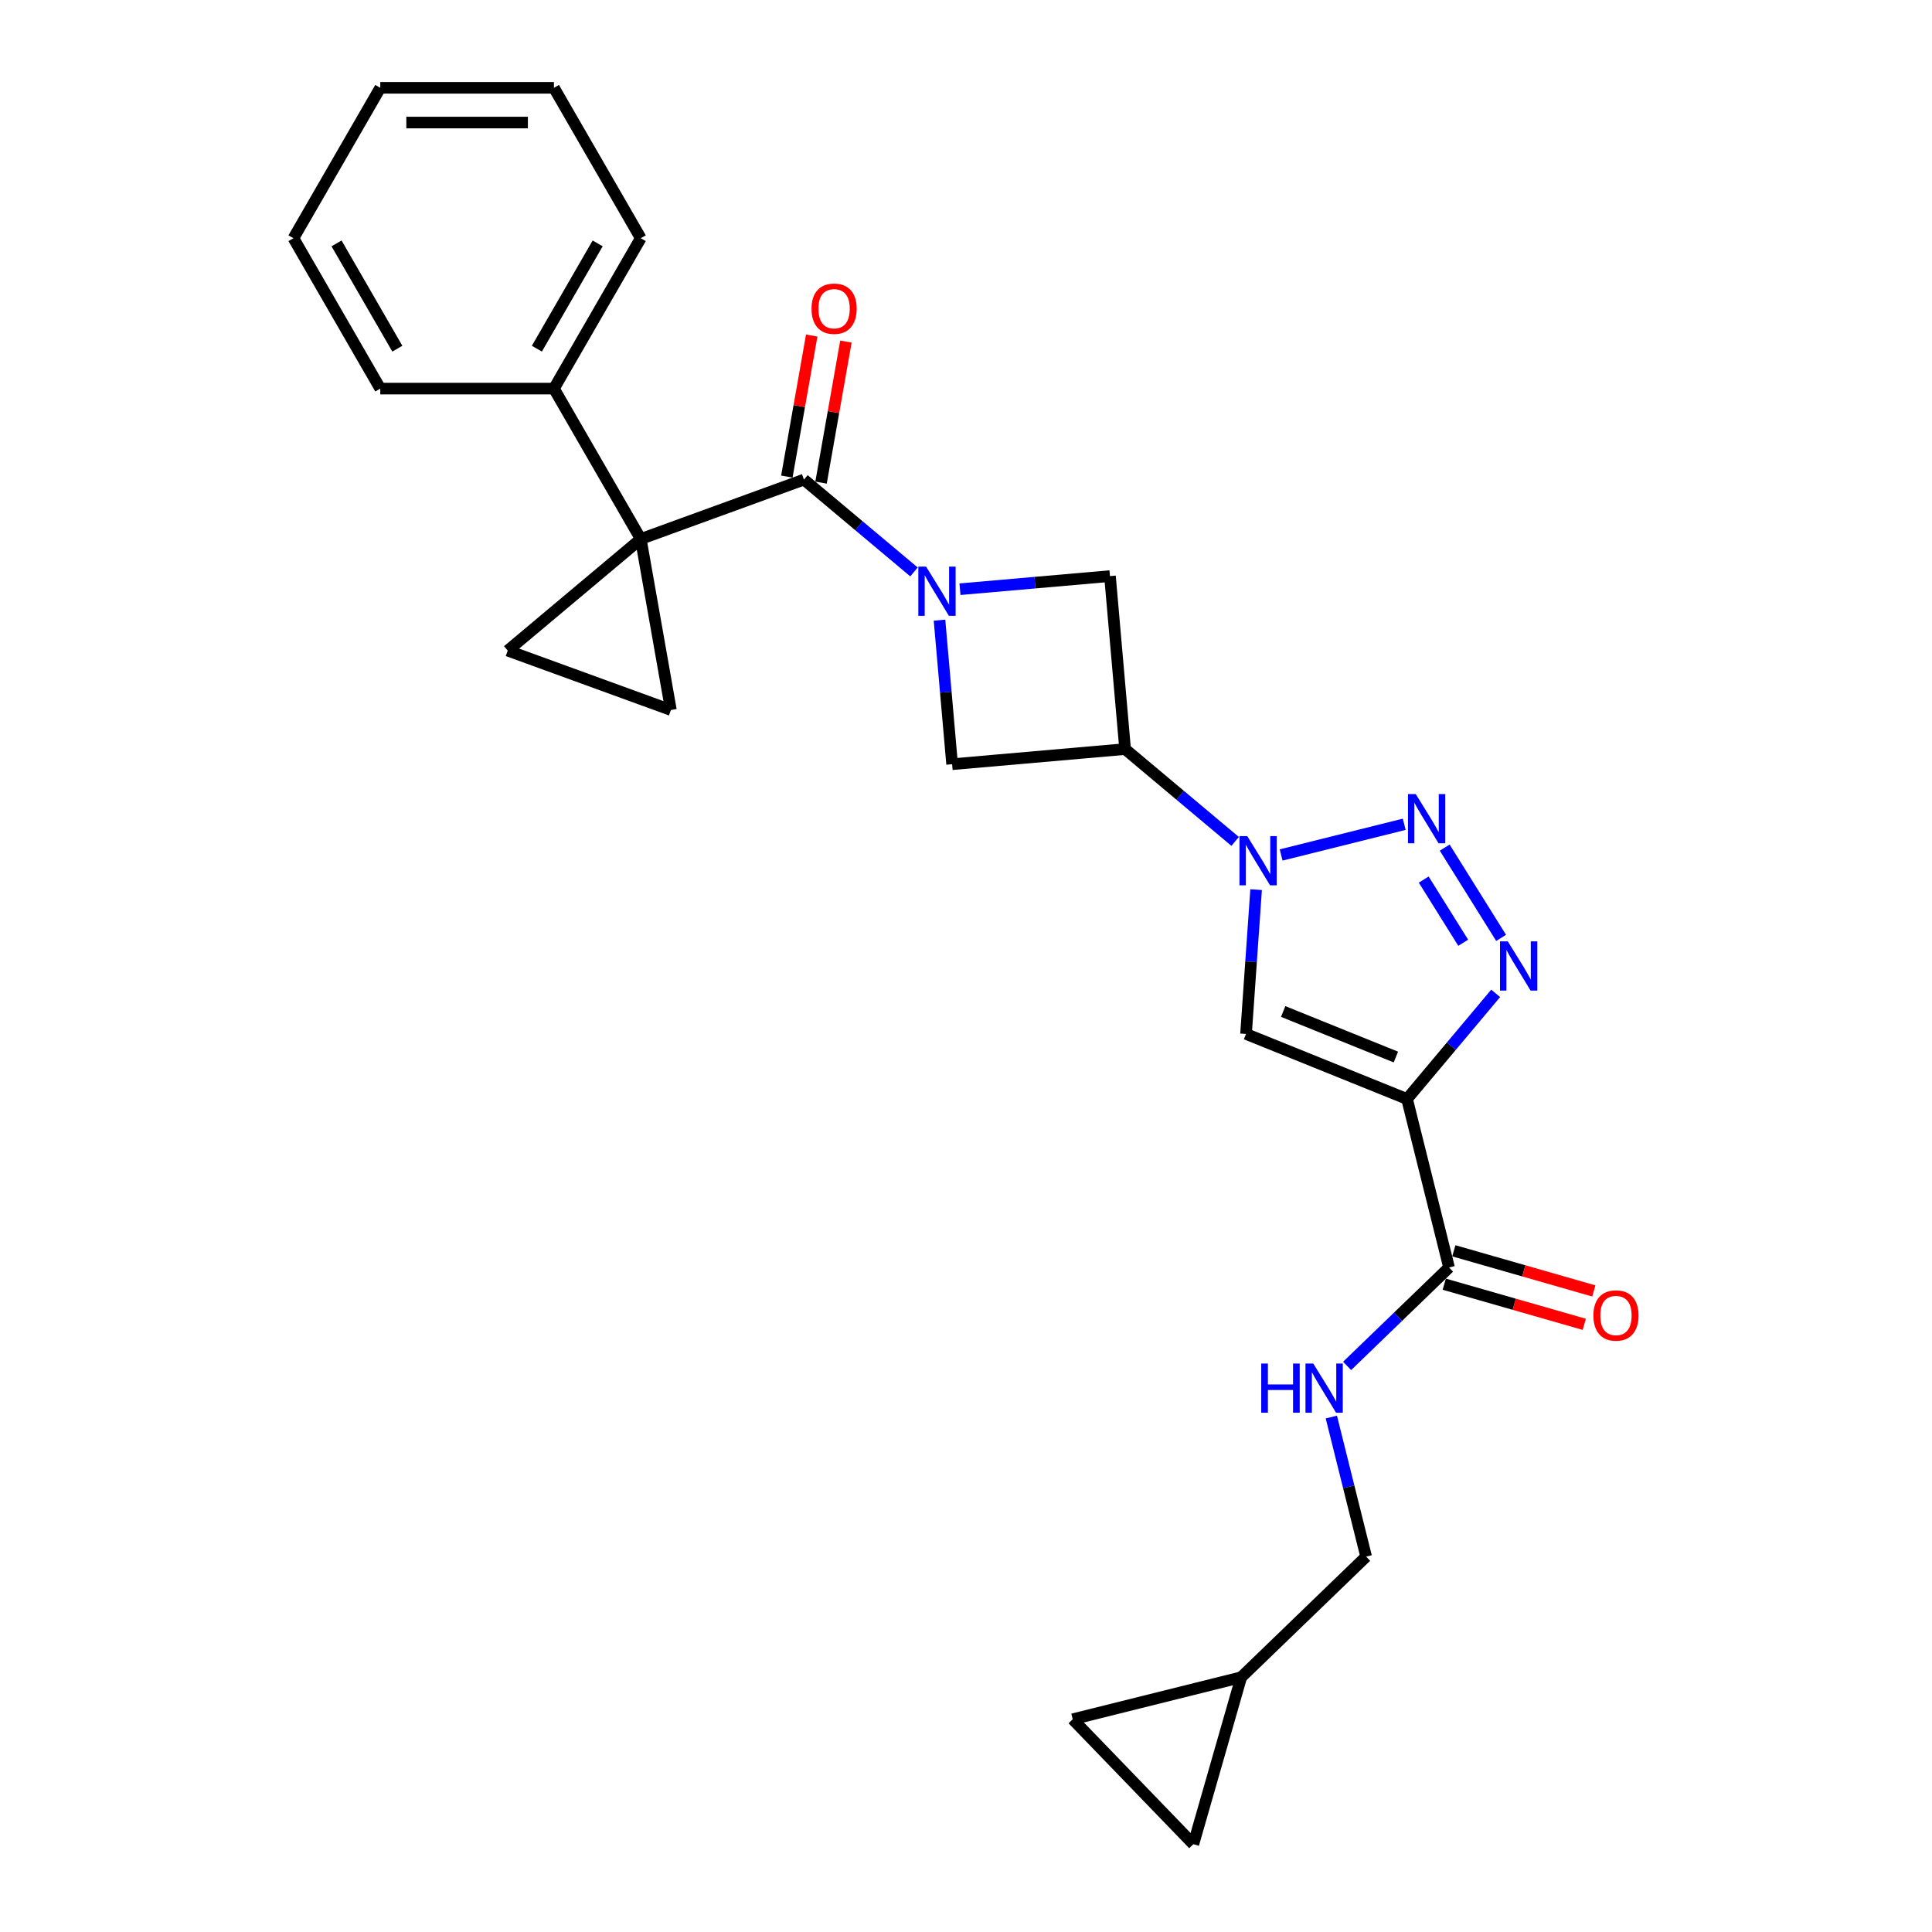 <?xml version='1.0' encoding='iso-8859-1'?>
<svg version='1.1' baseProfile='full'
              xmlns='http://www.w3.org/2000/svg'
                      xmlns:rdkit='http://www.rdkit.org/xml'
                      xmlns:xlink='http://www.w3.org/1999/xlink'
                  xml:space='preserve'
width='1000px' height='1000px' viewBox='0 0 1000 1000'>
<!-- END OF HEADER -->
<rect style='opacity:1.0;fill:#FFFFFF;stroke:none' width='1000' height='1000' x='0' y='0'> </rect>
<path class='bond-4' d='M 331.658,278.981 L 416.122,248.239' style='fill:none;fill-rule:evenodd;stroke:#000000;stroke-width:6px;stroke-linecap:butt;stroke-linejoin:miter;stroke-opacity:1' />
<path class='bond-8' d='M 331.658,278.981 L 347.266,367.5' style='fill:none;fill-rule:evenodd;stroke:#000000;stroke-width:6px;stroke-linecap:butt;stroke-linejoin:miter;stroke-opacity:1' />
<path class='bond-9' d='M 331.658,278.981 L 262.803,336.757' style='fill:none;fill-rule:evenodd;stroke:#000000;stroke-width:6px;stroke-linecap:butt;stroke-linejoin:miter;stroke-opacity:1' />
<path class='bond-14' d='M 331.658,278.981 L 286.716,201.139' style='fill:none;fill-rule:evenodd;stroke:#000000;stroke-width:6px;stroke-linecap:butt;stroke-linejoin:miter;stroke-opacity:1' />
<path class='bond-0' d='M 473.077,296.029 L 444.599,272.134' style='fill:none;fill-rule:evenodd;stroke:#0000FF;stroke-width:6px;stroke-linecap:butt;stroke-linejoin:miter;stroke-opacity:1' />
<path class='bond-0' d='M 444.599,272.134 L 416.122,248.239' style='fill:none;fill-rule:evenodd;stroke:#000000;stroke-width:6px;stroke-linecap:butt;stroke-linejoin:miter;stroke-opacity:1' />
<path class='bond-11' d='M 486.287,320.99 L 489.549,358.274' style='fill:none;fill-rule:evenodd;stroke:#0000FF;stroke-width:6px;stroke-linecap:butt;stroke-linejoin:miter;stroke-opacity:1' />
<path class='bond-11' d='M 489.549,358.274 L 492.811,395.557' style='fill:none;fill-rule:evenodd;stroke:#000000;stroke-width:6px;stroke-linecap:butt;stroke-linejoin:miter;stroke-opacity:1' />
<path class='bond-12' d='M 496.878,304.974 L 535.699,301.578' style='fill:none;fill-rule:evenodd;stroke:#0000FF;stroke-width:6px;stroke-linecap:butt;stroke-linejoin:miter;stroke-opacity:1' />
<path class='bond-12' d='M 535.699,301.578 L 574.52,298.181' style='fill:none;fill-rule:evenodd;stroke:#000000;stroke-width:6px;stroke-linecap:butt;stroke-linejoin:miter;stroke-opacity:1' />
<path class='bond-1' d='M 728.278,568.837 L 644.939,535.165' style='fill:none;fill-rule:evenodd;stroke:#000000;stroke-width:6px;stroke-linecap:butt;stroke-linejoin:miter;stroke-opacity:1' />
<path class='bond-1' d='M 722.511,547.118 L 664.174,523.548' style='fill:none;fill-rule:evenodd;stroke:#000000;stroke-width:6px;stroke-linecap:butt;stroke-linejoin:miter;stroke-opacity:1' />
<path class='bond-10' d='M 728.278,568.837 L 750.023,656.051' style='fill:none;fill-rule:evenodd;stroke:#000000;stroke-width:6px;stroke-linecap:butt;stroke-linejoin:miter;stroke-opacity:1' />
<path class='bond-29' d='M 728.278,568.837 L 751.216,541.5' style='fill:none;fill-rule:evenodd;stroke:#000000;stroke-width:6px;stroke-linecap:butt;stroke-linejoin:miter;stroke-opacity:1' />
<path class='bond-29' d='M 751.216,541.5 L 774.154,514.164' style='fill:none;fill-rule:evenodd;stroke:#0000FF;stroke-width:6px;stroke-linecap:butt;stroke-linejoin:miter;stroke-opacity:1' />
<path class='bond-2' d='M 639.308,435.514 L 610.831,411.619' style='fill:none;fill-rule:evenodd;stroke:#0000FF;stroke-width:6px;stroke-linecap:butt;stroke-linejoin:miter;stroke-opacity:1' />
<path class='bond-2' d='M 610.831,411.619 L 582.353,387.723' style='fill:none;fill-rule:evenodd;stroke:#000000;stroke-width:6px;stroke-linecap:butt;stroke-linejoin:miter;stroke-opacity:1' />
<path class='bond-3' d='M 663.11,442.533 L 726.829,426.646' style='fill:none;fill-rule:evenodd;stroke:#0000FF;stroke-width:6px;stroke-linecap:butt;stroke-linejoin:miter;stroke-opacity:1' />
<path class='bond-6' d='M 650.162,460.475 L 647.55,497.82' style='fill:none;fill-rule:evenodd;stroke:#0000FF;stroke-width:6px;stroke-linecap:butt;stroke-linejoin:miter;stroke-opacity:1' />
<path class='bond-6' d='M 647.55,497.82 L 644.939,535.165' style='fill:none;fill-rule:evenodd;stroke:#000000;stroke-width:6px;stroke-linecap:butt;stroke-linejoin:miter;stroke-opacity:1' />
<path class='bond-5' d='M 747.78,438.73 L 776.973,485.448' style='fill:none;fill-rule:evenodd;stroke:#0000FF;stroke-width:6px;stroke-linecap:butt;stroke-linejoin:miter;stroke-opacity:1' />
<path class='bond-5' d='M 736.914,455.264 L 757.349,487.966' style='fill:none;fill-rule:evenodd;stroke:#0000FF;stroke-width:6px;stroke-linecap:butt;stroke-linejoin:miter;stroke-opacity:1' />
<path class='bond-18' d='M 424.974,249.799 L 431.41,213.297' style='fill:none;fill-rule:evenodd;stroke:#000000;stroke-width:6px;stroke-linecap:butt;stroke-linejoin:miter;stroke-opacity:1' />
<path class='bond-18' d='M 431.41,213.297 L 437.846,176.795' style='fill:none;fill-rule:evenodd;stroke:#FF0000;stroke-width:6px;stroke-linecap:butt;stroke-linejoin:miter;stroke-opacity:1' />
<path class='bond-18' d='M 407.27,246.678 L 413.706,210.175' style='fill:none;fill-rule:evenodd;stroke:#000000;stroke-width:6px;stroke-linecap:butt;stroke-linejoin:miter;stroke-opacity:1' />
<path class='bond-18' d='M 413.706,210.175 L 420.143,173.673' style='fill:none;fill-rule:evenodd;stroke:#FF0000;stroke-width:6px;stroke-linecap:butt;stroke-linejoin:miter;stroke-opacity:1' />
<path class='bond-7' d='M 582.353,387.723 L 574.52,298.181' style='fill:none;fill-rule:evenodd;stroke:#000000;stroke-width:6px;stroke-linecap:butt;stroke-linejoin:miter;stroke-opacity:1' />
<path class='bond-27' d='M 582.353,387.723 L 492.811,395.557' style='fill:none;fill-rule:evenodd;stroke:#000000;stroke-width:6px;stroke-linecap:butt;stroke-linejoin:miter;stroke-opacity:1' />
<path class='bond-26' d='M 347.266,367.5 L 262.803,336.757' style='fill:none;fill-rule:evenodd;stroke:#000000;stroke-width:6px;stroke-linecap:butt;stroke-linejoin:miter;stroke-opacity:1' />
<path class='bond-13' d='M 750.023,656.051 L 723.645,681.524' style='fill:none;fill-rule:evenodd;stroke:#000000;stroke-width:6px;stroke-linecap:butt;stroke-linejoin:miter;stroke-opacity:1' />
<path class='bond-13' d='M 723.645,681.524 L 697.266,706.997' style='fill:none;fill-rule:evenodd;stroke:#0000FF;stroke-width:6px;stroke-linecap:butt;stroke-linejoin:miter;stroke-opacity:1' />
<path class='bond-19' d='M 747.546,664.691 L 783.781,675.081' style='fill:none;fill-rule:evenodd;stroke:#000000;stroke-width:6px;stroke-linecap:butt;stroke-linejoin:miter;stroke-opacity:1' />
<path class='bond-19' d='M 783.781,675.081 L 820.016,685.472' style='fill:none;fill-rule:evenodd;stroke:#FF0000;stroke-width:6px;stroke-linecap:butt;stroke-linejoin:miter;stroke-opacity:1' />
<path class='bond-19' d='M 752.501,647.411 L 788.736,657.801' style='fill:none;fill-rule:evenodd;stroke:#000000;stroke-width:6px;stroke-linecap:butt;stroke-linejoin:miter;stroke-opacity:1' />
<path class='bond-19' d='M 788.736,657.801 L 824.971,668.191' style='fill:none;fill-rule:evenodd;stroke:#FF0000;stroke-width:6px;stroke-linecap:butt;stroke-linejoin:miter;stroke-opacity:1' />
<path class='bond-20' d='M 689.099,733.465 L 698.105,769.584' style='fill:none;fill-rule:evenodd;stroke:#0000FF;stroke-width:6px;stroke-linecap:butt;stroke-linejoin:miter;stroke-opacity:1' />
<path class='bond-20' d='M 698.105,769.584 L 707.111,805.704' style='fill:none;fill-rule:evenodd;stroke:#000000;stroke-width:6px;stroke-linecap:butt;stroke-linejoin:miter;stroke-opacity:1' />
<path class='bond-21' d='M 286.716,201.139 L 331.658,123.297' style='fill:none;fill-rule:evenodd;stroke:#000000;stroke-width:6px;stroke-linecap:butt;stroke-linejoin:miter;stroke-opacity:1' />
<path class='bond-21' d='M 277.889,180.474 L 309.348,125.985' style='fill:none;fill-rule:evenodd;stroke:#000000;stroke-width:6px;stroke-linecap:butt;stroke-linejoin:miter;stroke-opacity:1' />
<path class='bond-22' d='M 286.716,201.139 L 196.832,201.139' style='fill:none;fill-rule:evenodd;stroke:#000000;stroke-width:6px;stroke-linecap:butt;stroke-linejoin:miter;stroke-opacity:1' />
<path class='bond-15' d='M 642.453,868.143 L 707.111,805.704' style='fill:none;fill-rule:evenodd;stroke:#000000;stroke-width:6px;stroke-linecap:butt;stroke-linejoin:miter;stroke-opacity:1' />
<path class='bond-16' d='M 642.453,868.143 L 617.678,954.545' style='fill:none;fill-rule:evenodd;stroke:#000000;stroke-width:6px;stroke-linecap:butt;stroke-linejoin:miter;stroke-opacity:1' />
<path class='bond-17' d='M 642.453,868.143 L 555.239,889.888' style='fill:none;fill-rule:evenodd;stroke:#000000;stroke-width:6px;stroke-linecap:butt;stroke-linejoin:miter;stroke-opacity:1' />
<path class='bond-30' d='M 617.678,954.545 L 555.239,889.888' style='fill:none;fill-rule:evenodd;stroke:#000000;stroke-width:6px;stroke-linecap:butt;stroke-linejoin:miter;stroke-opacity:1' />
<path class='bond-23' d='M 331.658,123.297 L 286.716,45.455' style='fill:none;fill-rule:evenodd;stroke:#000000;stroke-width:6px;stroke-linecap:butt;stroke-linejoin:miter;stroke-opacity:1' />
<path class='bond-24' d='M 196.832,201.139 L 151.89,123.297' style='fill:none;fill-rule:evenodd;stroke:#000000;stroke-width:6px;stroke-linecap:butt;stroke-linejoin:miter;stroke-opacity:1' />
<path class='bond-24' d='M 205.659,180.474 L 174.199,125.985' style='fill:none;fill-rule:evenodd;stroke:#000000;stroke-width:6px;stroke-linecap:butt;stroke-linejoin:miter;stroke-opacity:1' />
<path class='bond-28' d='M 286.716,45.455 L 196.832,45.455' style='fill:none;fill-rule:evenodd;stroke:#000000;stroke-width:6px;stroke-linecap:butt;stroke-linejoin:miter;stroke-opacity:1' />
<path class='bond-28' d='M 273.233,63.431 L 210.314,63.431' style='fill:none;fill-rule:evenodd;stroke:#000000;stroke-width:6px;stroke-linecap:butt;stroke-linejoin:miter;stroke-opacity:1' />
<path class='bond-25' d='M 151.89,123.297 L 196.832,45.455' style='fill:none;fill-rule:evenodd;stroke:#000000;stroke-width:6px;stroke-linecap:butt;stroke-linejoin:miter;stroke-opacity:1' />
<path  class='atom-1' d='M 479.35 293.287
L 487.692 306.77
Q 488.519 308.1, 489.849 310.509
Q 491.179 312.918, 491.251 313.062
L 491.251 293.287
L 494.631 293.287
L 494.631 318.743
L 491.143 318.743
L 482.191 304.002
Q 481.148 302.276, 480.034 300.298
Q 478.955 298.321, 478.631 297.71
L 478.631 318.743
L 475.324 318.743
L 475.324 293.287
L 479.35 293.287
' fill='#0000FF'/>
<path  class='atom-3' d='M 645.582 432.772
L 653.923 446.255
Q 654.75 447.585, 656.081 449.994
Q 657.411 452.403, 657.483 452.547
L 657.483 432.772
L 660.862 432.772
L 660.862 458.228
L 657.375 458.228
L 648.422 443.487
Q 647.38 441.761, 646.265 439.783
Q 645.187 437.806, 644.863 437.195
L 644.863 458.228
L 641.555 458.228
L 641.555 432.772
L 645.582 432.772
' fill='#0000FF'/>
<path  class='atom-4' d='M 732.796 411.027
L 741.138 424.51
Q 741.965 425.84, 743.295 428.249
Q 744.625 430.658, 744.697 430.802
L 744.697 411.027
L 748.077 411.027
L 748.077 436.483
L 744.589 436.483
L 735.637 421.742
Q 734.594 420.016, 733.48 418.038
Q 732.401 416.061, 732.077 415.45
L 732.077 436.483
L 728.77 436.483
L 728.77 411.027
L 732.796 411.027
' fill='#0000FF'/>
<path  class='atom-6' d='M 780.428 487.254
L 788.769 500.736
Q 789.596 502.067, 790.926 504.475
Q 792.257 506.884, 792.329 507.028
L 792.329 487.254
L 795.708 487.254
L 795.708 512.709
L 792.221 512.709
L 783.268 497.968
Q 782.226 496.242, 781.111 494.265
Q 780.032 492.287, 779.709 491.676
L 779.709 512.709
L 776.401 512.709
L 776.401 487.254
L 780.428 487.254
' fill='#0000FF'/>
<path  class='atom-14' d='M 652.81 705.762
L 656.261 705.762
L 656.261 716.584
L 669.276 716.584
L 669.276 705.762
L 672.728 705.762
L 672.728 731.217
L 669.276 731.217
L 669.276 719.461
L 656.261 719.461
L 656.261 731.217
L 652.81 731.217
L 652.81 705.762
' fill='#0000FF'/>
<path  class='atom-14' d='M 679.739 705.762
L 688.08 719.245
Q 688.907 720.575, 690.237 722.984
Q 691.568 725.393, 691.64 725.537
L 691.64 705.762
L 695.019 705.762
L 695.019 731.217
L 691.532 731.217
L 682.579 716.476
Q 681.537 714.751, 680.422 712.773
Q 679.343 710.796, 679.02 710.185
L 679.02 731.217
L 675.712 731.217
L 675.712 705.762
L 679.739 705.762
' fill='#0000FF'/>
<path  class='atom-19' d='M 420.045 159.792
Q 420.045 153.68, 423.065 150.264
Q 426.085 146.848, 431.73 146.848
Q 437.375 146.848, 440.395 150.264
Q 443.415 153.68, 443.415 159.792
Q 443.415 165.976, 440.359 169.499
Q 437.303 172.987, 431.73 172.987
Q 426.121 172.987, 423.065 169.499
Q 420.045 166.012, 420.045 159.792
M 431.73 170.11
Q 435.613 170.11, 437.698 167.522
Q 439.82 164.897, 439.82 159.792
Q 439.82 154.794, 437.698 152.277
Q 435.613 149.725, 431.73 149.725
Q 427.847 149.725, 425.726 152.241
Q 423.641 154.758, 423.641 159.792
Q 423.641 164.933, 425.726 167.522
Q 427.847 170.11, 431.73 170.11
' fill='#FF0000'/>
<path  class='atom-20' d='M 824.74 680.898
Q 824.74 674.786, 827.761 671.371
Q 830.781 667.955, 836.425 667.955
Q 842.07 667.955, 845.09 671.371
Q 848.11 674.786, 848.11 680.898
Q 848.11 687.082, 845.054 690.606
Q 841.998 694.093, 836.425 694.093
Q 830.817 694.093, 827.761 690.606
Q 824.74 687.118, 824.74 680.898
M 836.425 691.217
Q 840.308 691.217, 842.394 688.628
Q 844.515 686.004, 844.515 680.898
Q 844.515 675.901, 842.394 673.384
Q 840.308 670.831, 836.425 670.831
Q 832.542 670.831, 830.421 673.348
Q 828.336 675.865, 828.336 680.898
Q 828.336 686.04, 830.421 688.628
Q 832.542 691.217, 836.425 691.217
' fill='#FF0000'/>
</svg>
